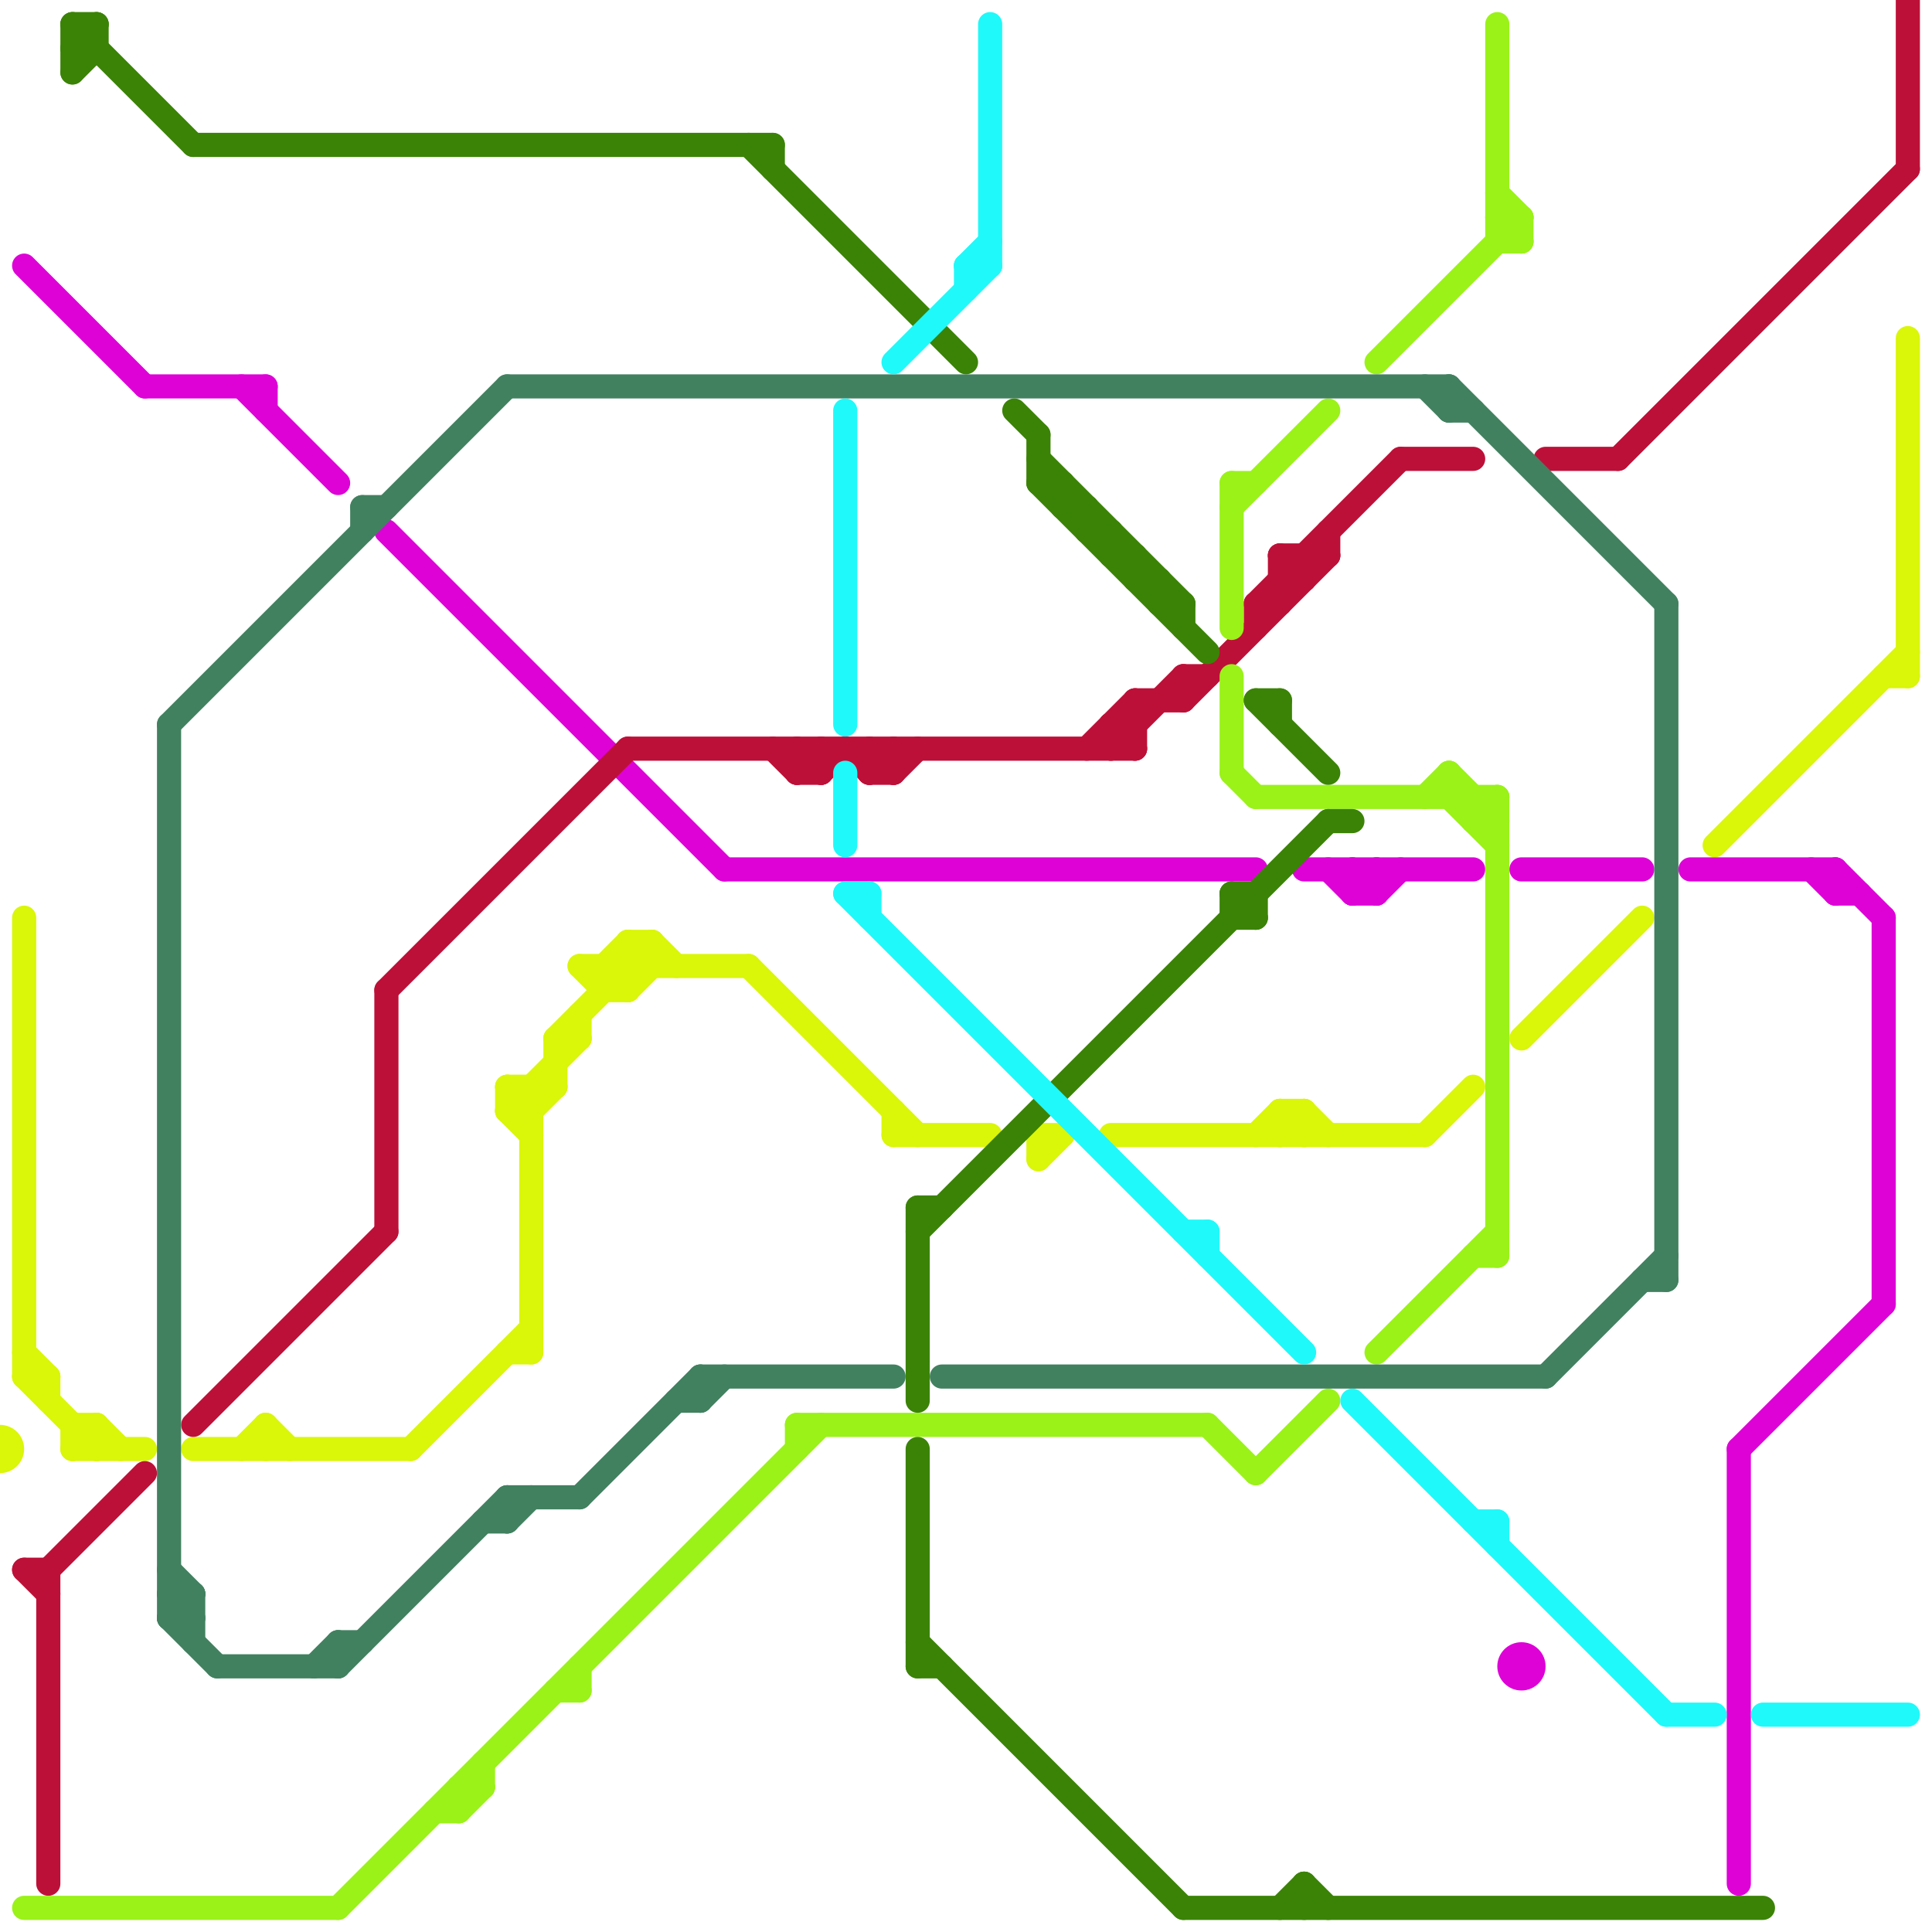 
<svg version="1.1" xmlns="http://www.w3.org/2000/svg" viewBox="0 0 80 80">
<style>line { stroke-width: 1; fill: none; stroke-linecap: round; stroke-linejoin: round; } .c0 { stroke: #daf609 } .c1 { stroke: #de02d7 } .c2 { stroke: #bd1038 } .c3 { stroke: #9af218 } .c4 { stroke: #418160 } .c5 { stroke: #3b8307 } .c6 { stroke: #1ff9f9 }</style><line class="c0" x1="1" y1="38" x2="1" y2="57"/><line class="c0" x1="1" y1="56" x2="2" y2="57"/><line class="c0" x1="3" y1="59" x2="3" y2="60"/><line class="c0" x1="25" y1="40" x2="26" y2="41"/><line class="c0" x1="53" y1="46" x2="54" y2="47"/><line class="c0" x1="53" y1="47" x2="54" y2="46"/><line class="c0" x1="24" y1="42" x2="24" y2="43"/><line class="c0" x1="11" y1="59" x2="12" y2="60"/><line class="c0" x1="22" y1="46" x2="23" y2="45"/><line class="c0" x1="1" y1="57" x2="2" y2="57"/><line class="c0" x1="52" y1="47" x2="53" y2="46"/><line class="c0" x1="21" y1="46" x2="22" y2="47"/><line class="c0" x1="3" y1="60" x2="6" y2="60"/><line class="c0" x1="24" y1="40" x2="31" y2="40"/><line class="c0" x1="17" y1="60" x2="22" y2="55"/><line class="c0" x1="1" y1="57" x2="4" y2="60"/><line class="c0" x1="31" y1="40" x2="38" y2="47"/><line class="c0" x1="27" y1="39" x2="28" y2="40"/><line class="c0" x1="37" y1="47" x2="41" y2="47"/><line class="c0" x1="4" y1="59" x2="4" y2="60"/><line class="c0" x1="37" y1="46" x2="37" y2="47"/><line class="c0" x1="53" y1="46" x2="54" y2="46"/><line class="c0" x1="23" y1="43" x2="23" y2="45"/><line class="c0" x1="71" y1="35" x2="79" y2="27"/><line class="c0" x1="21" y1="45" x2="21" y2="46"/><line class="c0" x1="25" y1="40" x2="25" y2="41"/><line class="c0" x1="46" y1="47" x2="59" y2="47"/><line class="c0" x1="63" y1="43" x2="68" y2="38"/><line class="c0" x1="59" y1="47" x2="61" y2="45"/><line class="c0" x1="43" y1="48" x2="44" y2="47"/><line class="c0" x1="23" y1="43" x2="24" y2="43"/><line class="c0" x1="21" y1="46" x2="22" y2="46"/><line class="c0" x1="3" y1="60" x2="4" y2="59"/><line class="c0" x1="23" y1="43" x2="27" y2="39"/><line class="c0" x1="53" y1="46" x2="53" y2="47"/><line class="c0" x1="54" y1="46" x2="54" y2="47"/><line class="c0" x1="2" y1="57" x2="2" y2="58"/><line class="c0" x1="11" y1="59" x2="11" y2="60"/><line class="c0" x1="25" y1="41" x2="26" y2="41"/><line class="c0" x1="78" y1="28" x2="79" y2="28"/><line class="c0" x1="26" y1="39" x2="26" y2="41"/><line class="c0" x1="21" y1="46" x2="24" y2="43"/><line class="c0" x1="25" y1="40" x2="26" y2="39"/><line class="c0" x1="26" y1="39" x2="27" y2="40"/><line class="c0" x1="79" y1="14" x2="79" y2="28"/><line class="c0" x1="8" y1="60" x2="17" y2="60"/><line class="c0" x1="21" y1="56" x2="22" y2="56"/><line class="c0" x1="24" y1="40" x2="25" y2="41"/><line class="c0" x1="10" y1="60" x2="11" y2="59"/><line class="c0" x1="43" y1="47" x2="43" y2="48"/><line class="c0" x1="4" y1="59" x2="5" y2="60"/><line class="c0" x1="43" y1="47" x2="44" y2="47"/><line class="c0" x1="21" y1="45" x2="23" y2="45"/><line class="c0" x1="26" y1="41" x2="27" y2="40"/><line class="c0" x1="3" y1="59" x2="4" y2="59"/><line class="c0" x1="21" y1="45" x2="22" y2="46"/><line class="c0" x1="54" y1="46" x2="55" y2="47"/><line class="c0" x1="27" y1="39" x2="27" y2="40"/><line class="c0" x1="22" y1="45" x2="22" y2="56"/><line class="c0" x1="26" y1="39" x2="27" y2="39"/><circle cx="0" cy="60" r="1" fill="#daf609" /><line class="c1" x1="56" y1="36" x2="56" y2="37"/><line class="c1" x1="72" y1="60" x2="72" y2="78"/><line class="c1" x1="30" y1="36" x2="52" y2="36"/><line class="c1" x1="78" y1="38" x2="78" y2="54"/><line class="c1" x1="72" y1="60" x2="78" y2="54"/><line class="c1" x1="57" y1="37" x2="58" y2="36"/><line class="c1" x1="16" y1="22" x2="30" y2="36"/><line class="c1" x1="55" y1="36" x2="56" y2="37"/><line class="c1" x1="76" y1="37" x2="77" y2="37"/><line class="c1" x1="10" y1="16" x2="14" y2="20"/><line class="c1" x1="6" y1="16" x2="11" y2="16"/><line class="c1" x1="57" y1="36" x2="57" y2="37"/><line class="c1" x1="11" y1="16" x2="11" y2="17"/><line class="c1" x1="75" y1="36" x2="76" y2="37"/><line class="c1" x1="56" y1="36" x2="57" y2="37"/><line class="c1" x1="76" y1="36" x2="78" y2="38"/><line class="c1" x1="56" y1="37" x2="57" y2="37"/><line class="c1" x1="1" y1="11" x2="6" y2="16"/><line class="c1" x1="70" y1="36" x2="76" y2="36"/><line class="c1" x1="76" y1="36" x2="76" y2="37"/><line class="c1" x1="56" y1="37" x2="57" y2="36"/><line class="c1" x1="63" y1="36" x2="68" y2="36"/><line class="c1" x1="54" y1="36" x2="61" y2="36"/><circle cx="63" cy="69" r="1" fill="#de02d7" /><line class="c2" x1="36" y1="32" x2="37" y2="32"/><line class="c2" x1="55" y1="22" x2="55" y2="23"/><line class="c2" x1="33" y1="31" x2="34" y2="32"/><line class="c2" x1="1" y1="65" x2="2" y2="65"/><line class="c2" x1="33" y1="32" x2="34" y2="32"/><line class="c2" x1="46" y1="30" x2="47" y2="31"/><line class="c2" x1="67" y1="19" x2="79" y2="7"/><line class="c2" x1="16" y1="41" x2="16" y2="51"/><line class="c2" x1="2" y1="65" x2="6" y2="61"/><line class="c2" x1="16" y1="41" x2="26" y2="31"/><line class="c2" x1="58" y1="19" x2="61" y2="19"/><line class="c2" x1="37" y1="32" x2="38" y2="31"/><line class="c2" x1="49" y1="29" x2="55" y2="23"/><line class="c2" x1="53" y1="24" x2="54" y2="24"/><line class="c2" x1="36" y1="32" x2="37" y2="31"/><line class="c2" x1="52" y1="25" x2="58" y2="19"/><line class="c2" x1="53" y1="23" x2="55" y2="23"/><line class="c2" x1="34" y1="32" x2="35" y2="31"/><line class="c2" x1="46" y1="31" x2="49" y2="28"/><line class="c2" x1="33" y1="31" x2="33" y2="32"/><line class="c2" x1="46" y1="30" x2="47" y2="30"/><line class="c2" x1="2" y1="65" x2="2" y2="78"/><line class="c2" x1="54" y1="23" x2="54" y2="24"/><line class="c2" x1="46" y1="30" x2="46" y2="31"/><line class="c2" x1="79" y1="0" x2="79" y2="7"/><line class="c2" x1="33" y1="32" x2="34" y2="31"/><line class="c2" x1="8" y1="59" x2="16" y2="51"/><line class="c2" x1="32" y1="31" x2="33" y2="32"/><line class="c2" x1="47" y1="29" x2="49" y2="29"/><line class="c2" x1="52" y1="25" x2="52" y2="26"/><line class="c2" x1="36" y1="31" x2="37" y2="32"/><line class="c2" x1="52" y1="25" x2="53" y2="25"/><line class="c2" x1="53" y1="23" x2="54" y2="24"/><line class="c2" x1="64" y1="19" x2="67" y2="19"/><line class="c2" x1="53" y1="23" x2="53" y2="25"/><line class="c2" x1="35" y1="31" x2="36" y2="32"/><line class="c2" x1="1" y1="65" x2="2" y2="66"/><line class="c2" x1="34" y1="31" x2="34" y2="32"/><line class="c2" x1="26" y1="31" x2="47" y2="31"/><line class="c2" x1="37" y1="31" x2="37" y2="32"/><line class="c2" x1="49" y1="28" x2="50" y2="28"/><line class="c2" x1="47" y1="29" x2="47" y2="31"/><line class="c2" x1="36" y1="31" x2="36" y2="32"/><line class="c2" x1="45" y1="31" x2="47" y2="29"/><line class="c2" x1="49" y1="28" x2="49" y2="29"/><line class="c3" x1="52" y1="61" x2="55" y2="58"/><line class="c3" x1="62" y1="1" x2="62" y2="10"/><line class="c3" x1="51" y1="28" x2="51" y2="32"/><line class="c3" x1="50" y1="59" x2="52" y2="61"/><line class="c3" x1="52" y1="33" x2="62" y2="33"/><line class="c3" x1="33" y1="59" x2="33" y2="60"/><line class="c3" x1="24" y1="69" x2="24" y2="70"/><line class="c3" x1="57" y1="56" x2="62" y2="51"/><line class="c3" x1="23" y1="70" x2="24" y2="70"/><line class="c3" x1="51" y1="32" x2="52" y2="33"/><line class="c3" x1="62" y1="9" x2="63" y2="9"/><line class="c3" x1="19" y1="75" x2="20" y2="74"/><line class="c3" x1="59" y1="33" x2="60" y2="32"/><line class="c3" x1="62" y1="8" x2="63" y2="9"/><line class="c3" x1="61" y1="33" x2="61" y2="34"/><line class="c3" x1="57" y1="15" x2="63" y2="9"/><line class="c3" x1="1" y1="79" x2="14" y2="79"/><line class="c3" x1="60" y1="32" x2="62" y2="34"/><line class="c3" x1="18" y1="75" x2="19" y2="75"/><line class="c3" x1="51" y1="20" x2="52" y2="20"/><line class="c3" x1="61" y1="34" x2="62" y2="34"/><line class="c3" x1="61" y1="52" x2="62" y2="52"/><line class="c3" x1="51" y1="21" x2="55" y2="17"/><line class="c3" x1="33" y1="59" x2="50" y2="59"/><line class="c3" x1="19" y1="74" x2="20" y2="74"/><line class="c3" x1="62" y1="10" x2="63" y2="10"/><line class="c3" x1="60" y1="32" x2="60" y2="33"/><line class="c3" x1="62" y1="33" x2="62" y2="52"/><line class="c3" x1="14" y1="79" x2="34" y2="59"/><line class="c3" x1="63" y1="9" x2="63" y2="10"/><line class="c3" x1="20" y1="73" x2="20" y2="74"/><line class="c3" x1="51" y1="20" x2="51" y2="26"/><line class="c3" x1="19" y1="74" x2="19" y2="75"/><line class="c3" x1="60" y1="33" x2="62" y2="35"/><line class="c3" x1="61" y1="34" x2="62" y2="33"/><line class="c3" x1="62" y1="9" x2="63" y2="10"/><line class="c4" x1="7" y1="30" x2="7" y2="67"/><line class="c4" x1="7" y1="65" x2="8" y2="66"/><line class="c4" x1="29" y1="57" x2="37" y2="57"/><line class="c4" x1="15" y1="21" x2="15" y2="22"/><line class="c4" x1="9" y1="69" x2="14" y2="69"/><line class="c4" x1="29" y1="57" x2="29" y2="58"/><line class="c4" x1="13" y1="69" x2="14" y2="68"/><line class="c4" x1="28" y1="58" x2="29" y2="58"/><line class="c4" x1="60" y1="16" x2="60" y2="17"/><line class="c4" x1="7" y1="67" x2="9" y2="69"/><line class="c4" x1="7" y1="67" x2="8" y2="67"/><line class="c4" x1="21" y1="62" x2="24" y2="62"/><line class="c4" x1="7" y1="30" x2="21" y2="16"/><line class="c4" x1="14" y1="69" x2="21" y2="62"/><line class="c4" x1="60" y1="17" x2="61" y2="17"/><line class="c4" x1="14" y1="68" x2="15" y2="68"/><line class="c4" x1="21" y1="62" x2="21" y2="63"/><line class="c4" x1="60" y1="16" x2="69" y2="25"/><line class="c4" x1="21" y1="63" x2="22" y2="62"/><line class="c4" x1="14" y1="68" x2="14" y2="69"/><line class="c4" x1="20" y1="63" x2="21" y2="63"/><line class="c4" x1="7" y1="67" x2="8" y2="66"/><line class="c4" x1="24" y1="62" x2="29" y2="57"/><line class="c4" x1="7" y1="66" x2="8" y2="67"/><line class="c4" x1="69" y1="25" x2="69" y2="53"/><line class="c4" x1="15" y1="21" x2="16" y2="21"/><line class="c4" x1="8" y1="66" x2="8" y2="68"/><line class="c4" x1="68" y1="53" x2="69" y2="53"/><line class="c4" x1="39" y1="57" x2="64" y2="57"/><line class="c4" x1="59" y1="16" x2="60" y2="17"/><line class="c4" x1="64" y1="57" x2="69" y2="52"/><line class="c4" x1="21" y1="16" x2="60" y2="16"/><line class="c4" x1="29" y1="58" x2="30" y2="57"/><line class="c4" x1="7" y1="66" x2="8" y2="66"/><line class="c5" x1="38" y1="60" x2="38" y2="69"/><line class="c5" x1="51" y1="37" x2="52" y2="38"/><line class="c5" x1="48" y1="24" x2="48" y2="25"/><line class="c5" x1="3" y1="2" x2="4" y2="2"/><line class="c5" x1="47" y1="24" x2="48" y2="24"/><line class="c5" x1="3" y1="3" x2="4" y2="2"/><line class="c5" x1="3" y1="1" x2="3" y2="3"/><line class="c5" x1="45" y1="21" x2="45" y2="22"/><line class="c5" x1="53" y1="79" x2="54" y2="78"/><line class="c5" x1="54" y1="78" x2="55" y2="79"/><line class="c5" x1="53" y1="29" x2="53" y2="30"/><line class="c5" x1="3" y1="1" x2="4" y2="1"/><line class="c5" x1="38" y1="68" x2="49" y2="79"/><line class="c5" x1="51" y1="37" x2="51" y2="38"/><line class="c5" x1="44" y1="20" x2="44" y2="21"/><line class="c5" x1="51" y1="37" x2="52" y2="37"/><line class="c5" x1="47" y1="23" x2="47" y2="24"/><line class="c5" x1="32" y1="6" x2="32" y2="7"/><line class="c5" x1="55" y1="34" x2="56" y2="34"/><line class="c5" x1="3" y1="2" x2="4" y2="1"/><line class="c5" x1="43" y1="18" x2="43" y2="20"/><line class="c5" x1="3" y1="1" x2="8" y2="6"/><line class="c5" x1="45" y1="22" x2="46" y2="22"/><line class="c5" x1="38" y1="50" x2="38" y2="58"/><line class="c5" x1="46" y1="23" x2="47" y2="23"/><line class="c5" x1="38" y1="51" x2="55" y2="34"/><line class="c5" x1="43" y1="20" x2="50" y2="27"/><line class="c5" x1="49" y1="25" x2="49" y2="26"/><line class="c5" x1="54" y1="78" x2="54" y2="79"/><line class="c5" x1="4" y1="1" x2="4" y2="2"/><line class="c5" x1="49" y1="79" x2="73" y2="79"/><line class="c5" x1="48" y1="25" x2="49" y2="25"/><line class="c5" x1="43" y1="20" x2="44" y2="20"/><line class="c5" x1="52" y1="29" x2="53" y2="29"/><line class="c5" x1="51" y1="38" x2="52" y2="38"/><line class="c5" x1="52" y1="37" x2="52" y2="38"/><line class="c5" x1="44" y1="21" x2="45" y2="21"/><line class="c5" x1="8" y1="6" x2="32" y2="6"/><line class="c5" x1="31" y1="6" x2="40" y2="15"/><line class="c5" x1="42" y1="17" x2="43" y2="18"/><line class="c5" x1="43" y1="19" x2="49" y2="25"/><line class="c5" x1="52" y1="29" x2="55" y2="32"/><line class="c5" x1="46" y1="22" x2="46" y2="23"/><line class="c5" x1="38" y1="50" x2="39" y2="50"/><line class="c5" x1="38" y1="69" x2="39" y2="69"/><line class="c6" x1="49" y1="51" x2="50" y2="51"/><line class="c6" x1="40" y1="11" x2="41" y2="10"/><line class="c6" x1="35" y1="37" x2="36" y2="37"/><line class="c6" x1="35" y1="17" x2="35" y2="30"/><line class="c6" x1="50" y1="51" x2="50" y2="52"/><line class="c6" x1="35" y1="32" x2="35" y2="35"/><line class="c6" x1="41" y1="1" x2="41" y2="11"/><line class="c6" x1="35" y1="37" x2="54" y2="56"/><line class="c6" x1="40" y1="11" x2="41" y2="11"/><line class="c6" x1="36" y1="37" x2="36" y2="38"/><line class="c6" x1="69" y1="71" x2="71" y2="71"/><line class="c6" x1="73" y1="71" x2="79" y2="71"/><line class="c6" x1="40" y1="11" x2="40" y2="12"/><line class="c6" x1="37" y1="15" x2="41" y2="11"/><line class="c6" x1="61" y1="63" x2="62" y2="63"/><line class="c6" x1="56" y1="58" x2="69" y2="71"/><line class="c6" x1="62" y1="63" x2="62" y2="64"/>


</svg>

